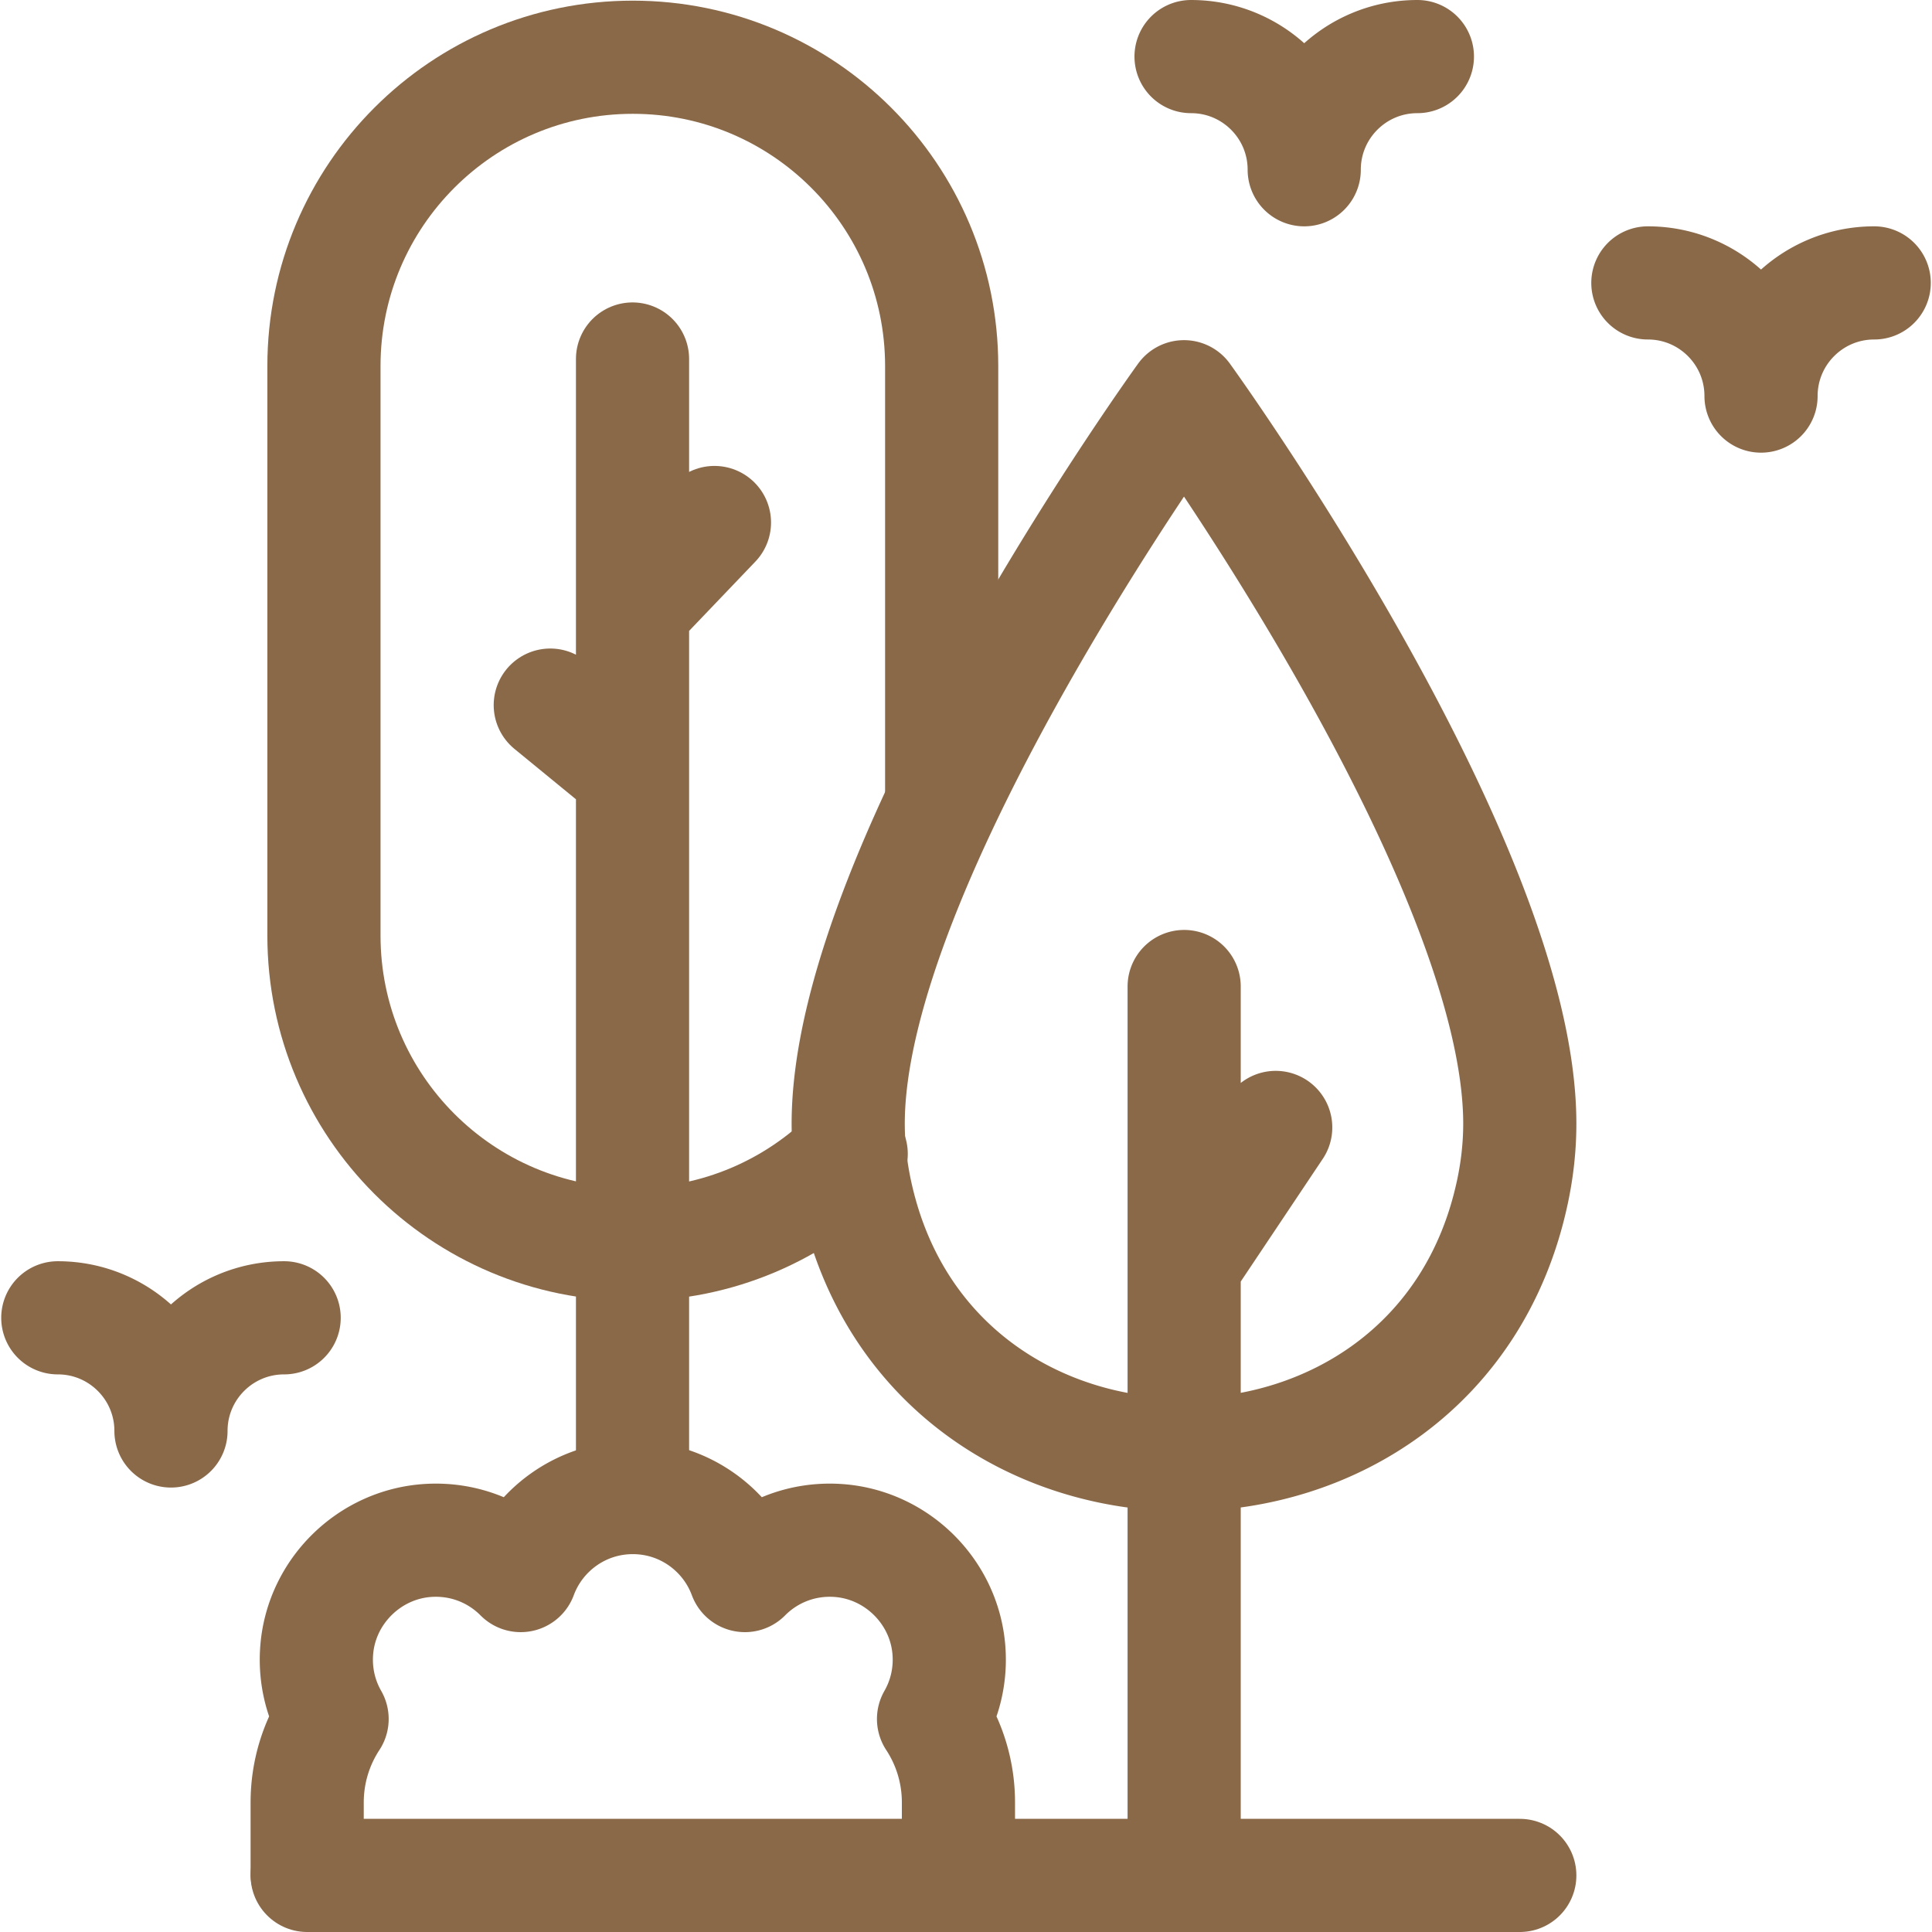 <svg xmlns="http://www.w3.org/2000/svg" xmlns:xlink="http://www.w3.org/1999/xlink" width="512" height="512" x="0" y="0" viewBox="0 0 512.173 512.173" style="enable-background:new 0 0 512 512" xml:space="preserve">  <g>    <path d="M81.431 497.173h321.465M225.655 305.898c-14.817 14.817-35.287 23.982-57.898 23.982h0c-45.221 0-81.88-36.659-81.88-81.88V97.053c0-45.221 36.659-81.88 81.88-81.88h0c45.221 0 81.88 36.659 81.88 81.88v115.772M167.682 397.001V95.173M167.682 161.236l21.72-22.72M167.44 204.587l-21.563-17.664" style="stroke-width:30;stroke-linecap:round;stroke-linejoin:round;stroke-miterlimit:10;" fill="none" stroke="#8a6949" stroke-width="30" stroke-linecap="round" stroke-linejoin="round" stroke-miterlimit="10" data-original="#000000" opacity="1"></path>    <path d="M224.858 297.891c0-69.705 89.019-192.718 89.019-192.718s89.019 123.013 89.019 192.718c0 6.099-.681 12.097-1.925 17.965-19.727 93.065-154.461 93.065-174.188 0-1.244-5.868-1.925-11.866-1.925-17.965zM313.92 497.173V261.527M314.677 334.052l23.512-35.168M81.431 496.708v-18.862c0-8.176 2.433-15.78 6.604-22.143-3.049-5.327-4.606-11.617-4.07-18.308 1.248-15.589 14.022-28.096 29.633-29.03 9.565-.572 18.279 3.103 24.441 9.315 4.473-12.073 16.089-20.678 29.718-20.678 13.629 0 25.245 8.605 29.718 20.678 6.162-6.211 14.876-9.887 24.441-9.315 15.611.934 28.385 13.441 29.633 29.03.536 6.691-1.021 12.982-4.07 18.308a40.252 40.252 0 0 1 6.604 22.143v19.031M315.749 15c16.569 0 30 13.431 30 30 0-16.569 13.432-30 30-30M15.324 349.35c16.569 0 30 13.431 30 30 0-16.569 13.431-30 30-30M436.849 75c16.569 0 30 13.431 30 30 0-16.569 13.432-30 30-30" style="stroke-width:30;stroke-linecap:round;stroke-linejoin:round;stroke-miterlimit:10;" fill="none" stroke="#8a6949" stroke-width="30" stroke-linecap="round" stroke-linejoin="round" stroke-miterlimit="10" data-original="#000000" opacity="1"></path>  </g></svg>
